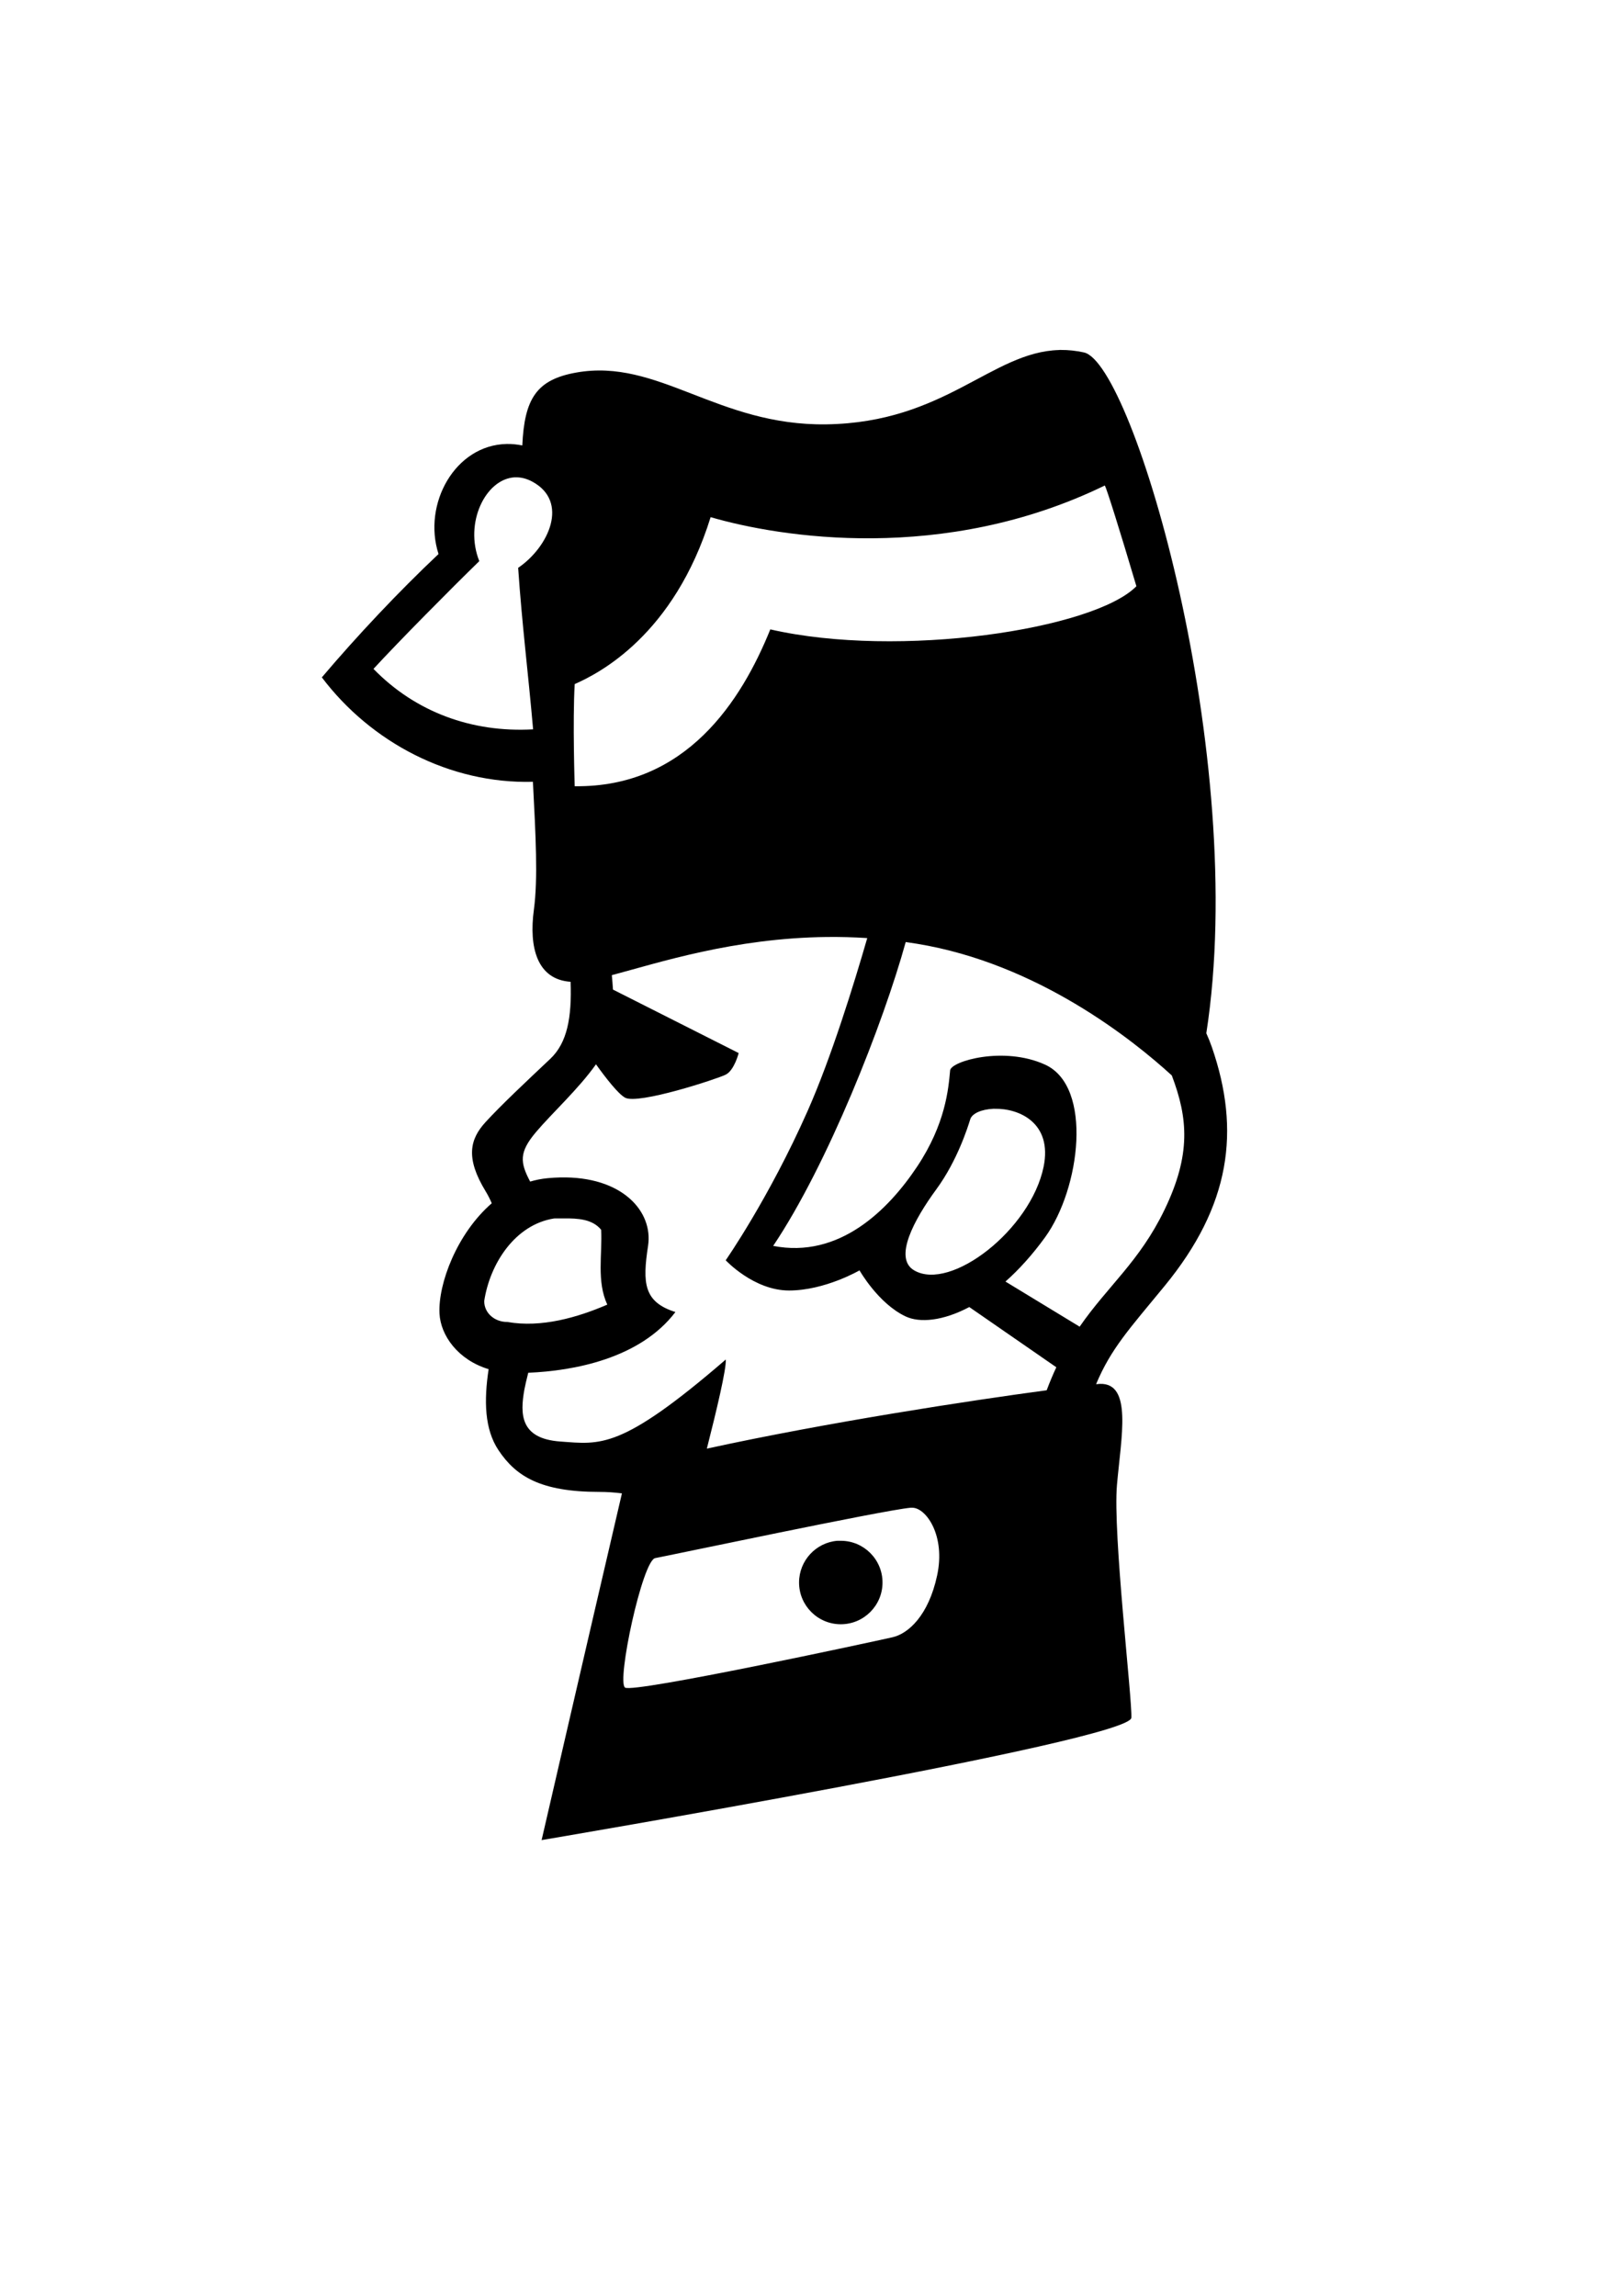 <?xml version="1.0" encoding="UTF-8" standalone="no"?>
<svg
   xmlns:svg="http://www.w3.org/2000/svg"
   xmlns="http://www.w3.org/2000/svg"
   width="210mm"
   height="297mm"
   version="1.0">
    <path id="figure"
       d="m 518.112,171.107 c -0.076,0.009 -0.133,0.029 -0.219,0.031 -33.016,0.955 -55.714,35.481 -113.75,36.344 -53.329,0.793 -82.228,-32.51 -122.406,-25.312 -19.312,3.46 -25.275,12.687 -26.312,35.625 -2.608,-0.516 -5.145,-0.763 -7.594,-0.719 -25.29,0.46 -41.259,29.331 -33.375,53.812 -19.52,18.409 -39.7,39.838 -57.062,60.312 24.055,31.832 62.598,52.125 103.219,51.062 1.365,26.402 2.518,47.384 0.469,62.562 -2.49,18.445 1.568,34.112 17.969,35.219 0.613,17.471 -1.648,29.827 -9.938,37.656 -12.662,11.959 -23.918,22.496 -31.656,30.938 -7.738,8.441 -9.848,17.602 0,33.781 1.117,1.835 2.127,3.807 3.031,5.906 -17.115,14.845 -26.265,39.444 -25.562,53.875 0.523,10.758 9.032,22.72 24.031,27.25 -2.344,15.438 -2.002,29.373 4.812,39.594 8.441,12.662 20.409,20.406 49.25,20.406 3.893,-1e-5 7.609,0.273 11.125,0.719 -18.925,81.221 -39.281,169.531 -39.281,169.531 -1e-5,-3e-5 287.703,-48.557 288.406,-59.812 0.534,-8.541 -9.142,-90.02 -7.031,-113.938 2.077,-23.544 7.558,-49.839 -8.375,-49.312 -0.253,0.008 -0.486,0.041 -0.75,0.062 -0.321,0.027 -0.692,0.055 -1.094,0.094 7.291,-17.421 16.304,-27.08 33.438,-47.938 32.359,-39.393 37.288,-75.981 23.219,-116.781 -0.798,-2.313 -1.726,-4.603 -2.75,-6.875 20.944,-134.829 -35.645,-327.58 -59.844,-332.875 -3.922,-0.858 -7.671,-1.253 -11.281,-1.219 -0.153,0.001 -0.318,-0.006 -0.469,0 -0.033,0.001 -0.09,-0.001 -0.125,0 -0.027,0.002 -0.068,-0.003 -0.094,0 z m -266.531,62.281 c 0.056,-0.003 0.101,0.003 0.156,0 0.007,-3.6e-4 0.025,1.4e-4 0.031,0 0.026,8e-5 0.068,-2.4e-4 0.094,0 0.007,-8e-5 0.024,2.7e-4 0.031,0 2.658,-0.104 5.463,0.533 8.281,2.031 18.335,9.746 8.226,32.024 -6.781,42.219 1.898,27.751 4.891,51.259 7.312,78.969 -29.988,1.691 -57.586,-8.51 -78.062,-29.562 12.701,-13.784 38.294,-39.598 51.75,-52.688 -7.453,-18.563 3.007,-40.084 17.188,-40.969 z m 288.688,4 c 0.004,-1.1e-4 0.028,-1e-5 0.031,0 0.003,0.003 0.029,0.028 0.031,0.031 -2e-4,0.002 -1e-4,0.024 0,0.031 0.849,1.403 7.328,21.922 15.406,49.188 -20.752,21.104 -116.072,35.514 -179.031,21.094 -14.069,34.821 -41.139,77.391 -95.656,76.688 0,0 -1.055,-31.999 0,-49.938 11.959,-5.276 48.531,-23.942 66.469,-81.625 33.766,9.848 113.963,22.869 192.75,-15.469 z m -135.906,220.75 c 6.416,-0.071 13.003,0.093 19.75,0.531 -6.558,22.701 -17.625,58.464 -29.094,84.375 -18.993,42.91 -40.125,73.156 -40.125,73.156 0,10e-6 13.723,14.781 30.969,14.781 17.586,0 34.469,-9.844 34.469,-9.844 0,-3e-5 9.133,16.171 22.5,22.5 6.947,3.29 18.28,2.259 31.188,-4.562 l 42.562,29.438 c -1.634,3.482 -3.205,7.223 -4.719,11.25 -37.287,5.007 -106.602,15.55 -166.188,28.531 4.718,-18.528 9.62,-39.12 9.25,-43.562 -51.352,44.317 -61.21,41.501 -80.906,40.094 -19.697,-1.407 -19.704,-13.385 -17.594,-25.344 0.318,-1.803 1.006,-4.661 1.906,-8.281 22.111,-0.918 54.608,-6.861 71.969,-29.688 -15.476,-4.924 -16.176,-14.032 -13.375,-32.375 2.568,-16.813 -12.653,-34.102 -42.969,-33.438 -2.021,0.044 -4.096,0.166 -6.25,0.375 -2.923,0.284 -5.733,0.848 -8.438,1.656 -5.005,-9.433 -5.453,-14.34 2.812,-24.156 7.661,-9.098 20.838,-21.109 29.375,-33.188 4.846,6.761 10.84,14.435 14.219,16.312 6.331,3.517 44.998,-9.14 49.219,-11.25 4.221,-2.11 6.344,-10.563 6.344,-10.562 l -61.469,-31.031 c -0.145,-2.356 -0.345,-4.733 -0.562,-7.062 22.69,-6.001 59.548,-18.15 105.156,-18.656 z m 38.562,2.469 c 1.836,0.258 3.675,0.54 5.531,0.844 59.005,9.655 105.726,47.125 124.594,64.375 7.926,20.912 9.501,38.658 -3.594,65.75 -12.201,25.244 -27.691,37.15 -41.469,57.094 l -36.281,-22.062 c 6.478,-5.74 13.035,-12.914 19.375,-21.656 17.235,-23.767 23.5,-73.691 0,-84.406 -20.214,-9.217 -46.021,-1.672 -46.438,2.812 -0.813,8.748 -2.119,26.021 -16.188,47.125 -14.069,21.104 -37.985,45.019 -70.344,38.688 26.719,-39.794 53.878,-108.996 64.812,-148.562 z m 42.812,81.531 c 0.09,-0.004 0.19,0.003 0.281,0 0.14,-0.005 0.265,0.003 0.406,0 12.092,-0.26 28.308,6.977 23.938,28.344 -6.286,30.733 -45.464,61.119 -63.312,50.656 -10.2,-5.979 -0.042,-24.784 10.844,-39.625 10.36,-14.124 15.468,-30.656 16.594,-34.25 0.905,-2.89 5.552,-4.863 11.25,-5.125 z m -213.969,53.594 c 0.095,-0.004 0.187,0.003 0.281,0 0.126,-0.004 0.248,0.003 0.375,0 0.169,-0.004 0.329,0.003 0.5,0 0.228,-0.004 0.456,0.003 0.688,0 0.308,-0.005 0.626,0.004 0.938,0 0.416,-0.005 0.828,0.003 1.25,0 6.618,-0.048 13.897,0.266 18.187,5.562 0.622,11.957 -2.299,25.132 3,36.594 -14.512,6.256 -32.277,11.429 -48.906,8.469 -5.854,0.088 -11.305,-4.092 -11.281,-10.219 2.747,-18.086 14.933,-37.316 34.125,-40.375 0.274,0.003 0.56,-0.02 0.844,-0.031 z m 173.5,141.469 c 0.003,-3.1e-4 0.025,-1.1e-4 0.031,0 0.026,2.1e-4 0.068,-3.7e-4 0.094,0 0.003,-8e-5 0.025,-9e-5 0.031,0 0.006,9e-5 0.028,10e-5 0.031,0 0.027,1.7e-4 0.068,-3.3e-4 0.094,0 0.003,-7e-5 0.025,-7e-5 0.031,0 0.003,-2.3e-4 0.025,-8e-5 0.031,0 0.021,1.2e-4 0.042,-2.9e-4 0.062,0 0.007,6e-5 0.029,1.8e-4 0.031,0 0.277,-0.018 0.492,-0.007 0.656,0 6.678,0.304 16.088,13.693 11.938,33.062 -4.221,19.697 -14.118,28.482 -21.781,30.25 -9.145,2.11 -126.623,27.439 -130.844,24.625 -4.221,-2.814 8.483,-62.17 14.75,-63.312 6.358,-1.159 111.243,-23.369 124.844,-24.625 z m -35.75,16.156 c -10.484,0.85 -18.75,9.706 -18.75,20.406 0,11.261 9.145,20.406 20.406,20.406 11.261,-2e-5 20.406,-9.145 20.406,-20.406 0,-11.261 -9.145,-20.406 -20.406,-20.406 -0.044,-2e-5 -0.081,-2.8e-4 -0.125,0 -0.219,10e-4 -0.439,-0.008 -0.656,0 -0.085,0.003 -0.165,-0.004 -0.25,0 -0.084,0.004 -0.166,-0.005 -0.25,0 -0.031,6.3e-4 -0.094,-7.8e-4 -0.125,0 -0.031,7e-4 -0.094,-8.4e-4 -0.125,0 -0.041,0.003 -0.084,-0.003 -0.125,0 z" 
     />
</svg>
